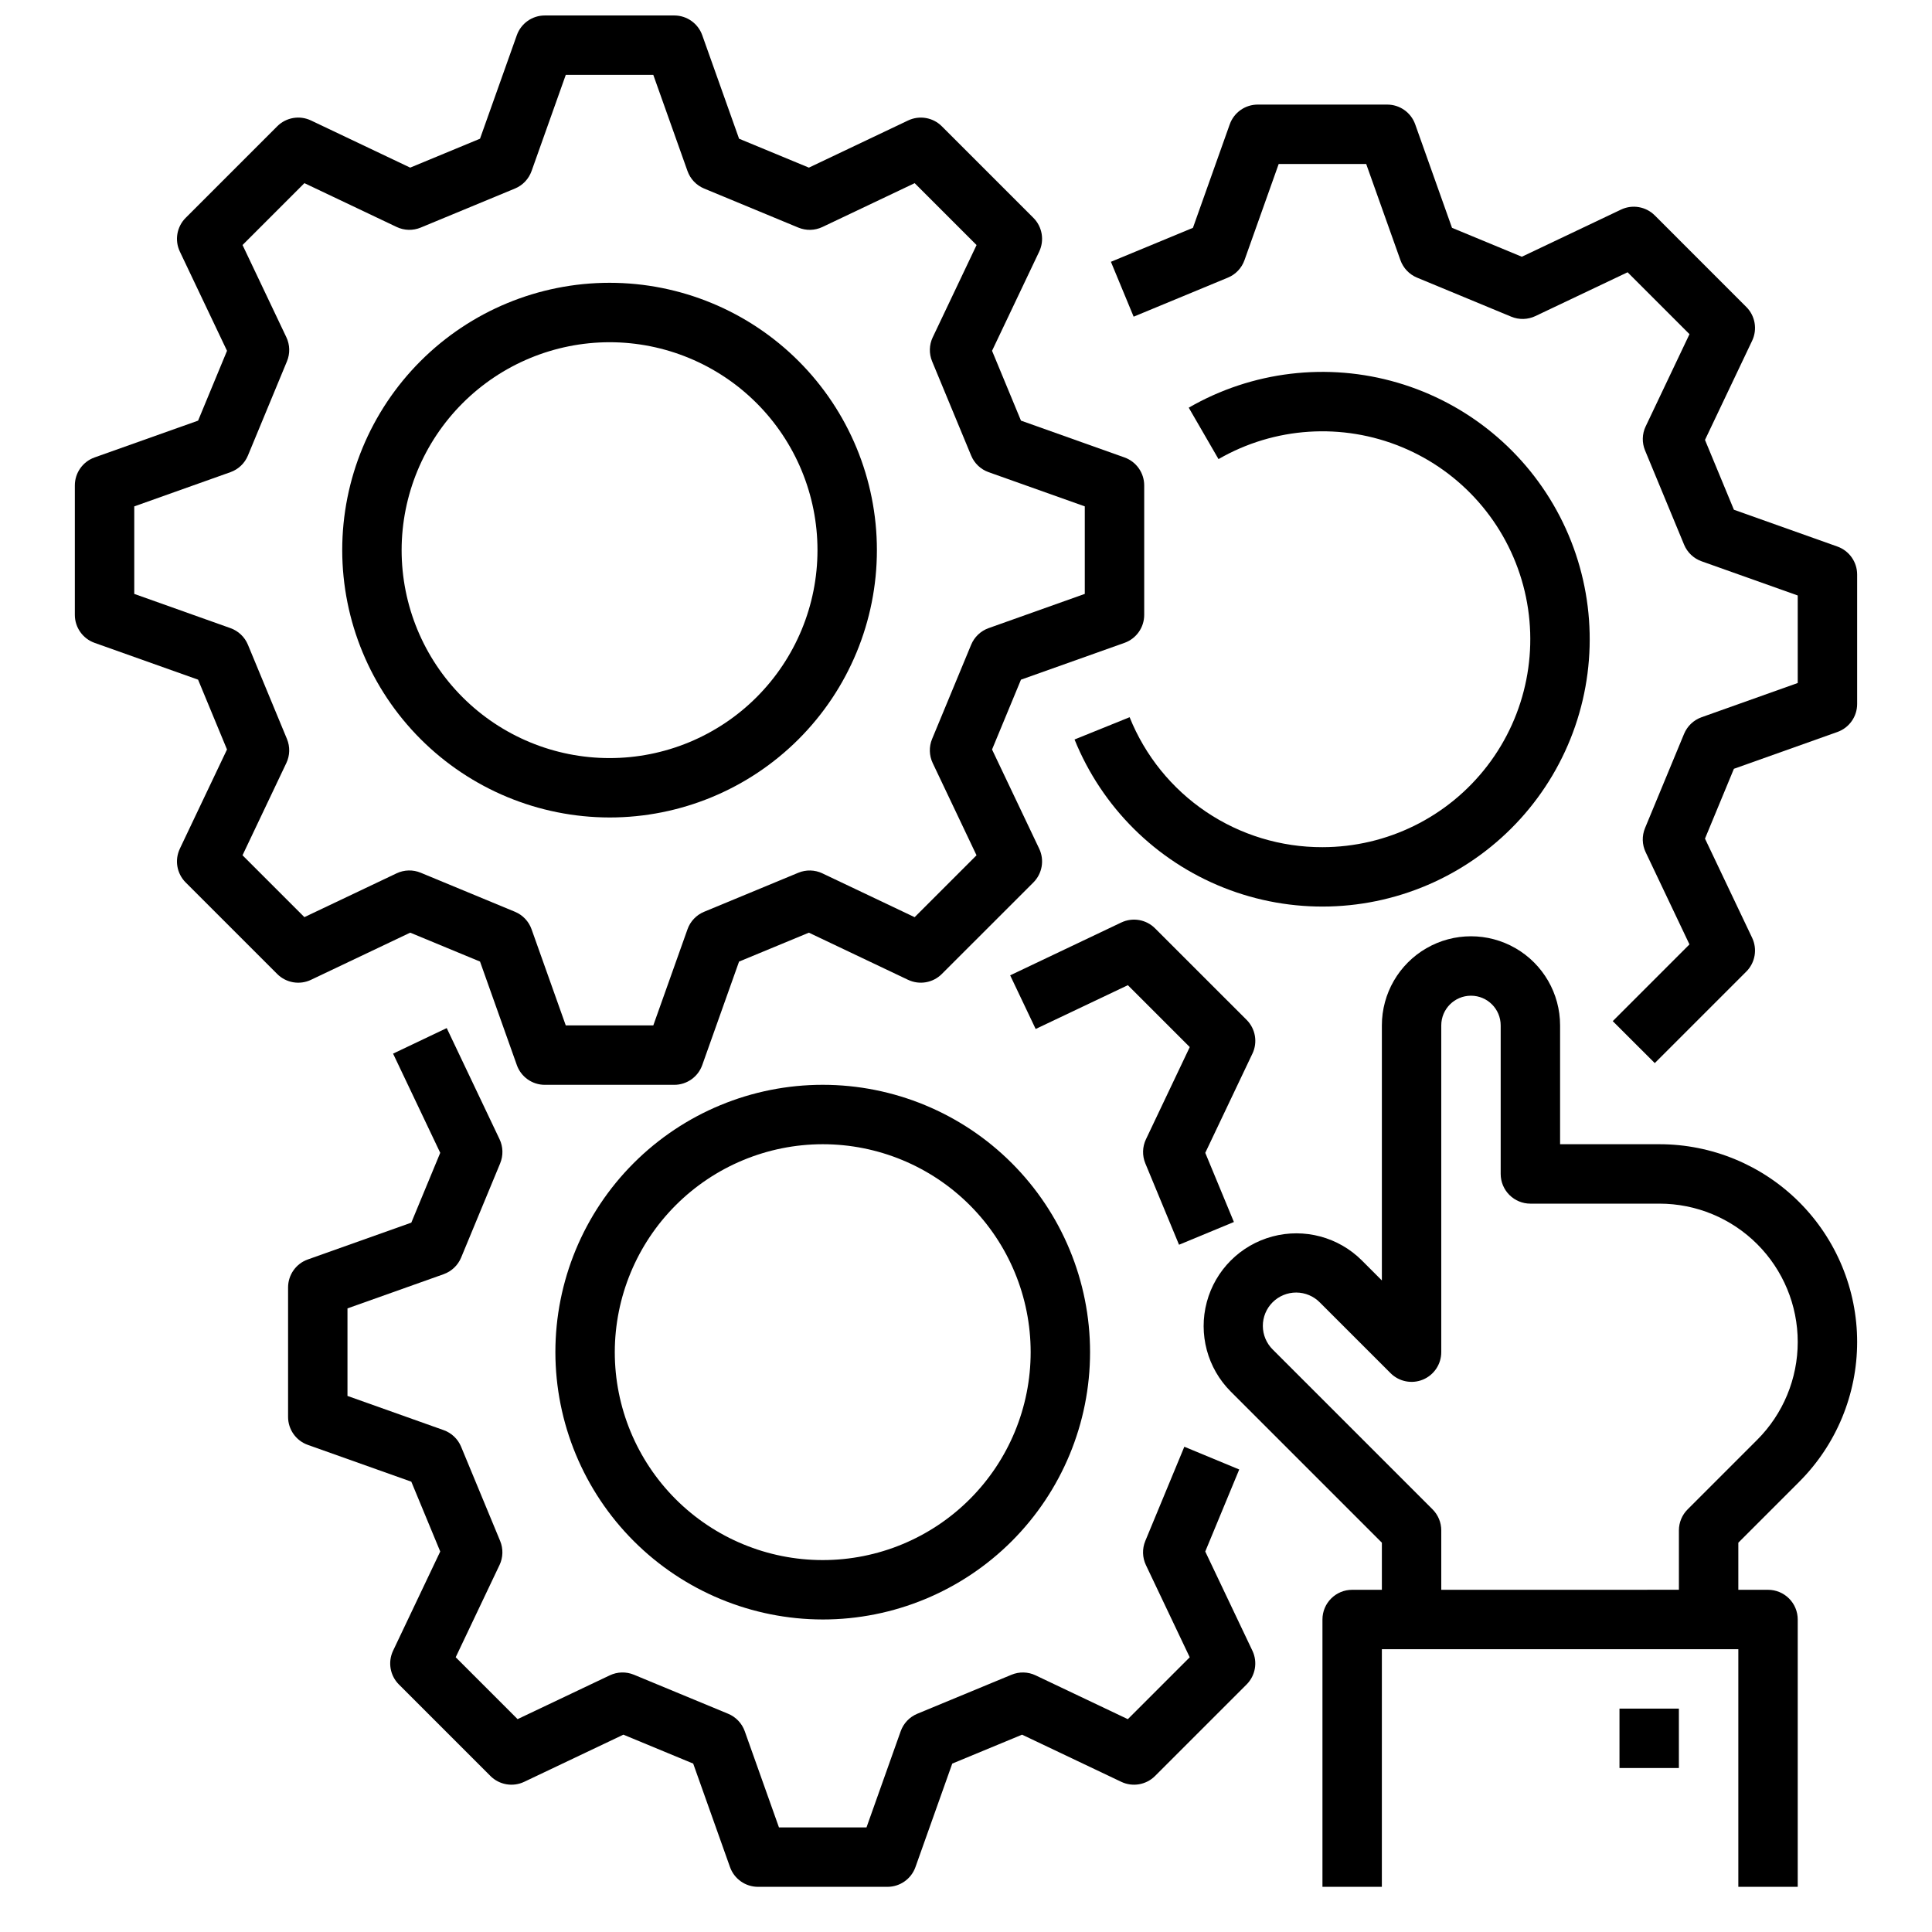 <?xml version="1.0" encoding="UTF-8"?>
<!-- Uploaded to: SVG Repo, www.svgrepo.com, Generator: SVG Repo Mixer Tools -->
<svg width="800px" height="800px" version="1.1" viewBox="144 144 512 512" xmlns="http://www.w3.org/2000/svg">
 <defs>
  <clipPath id="a">
   <path d="m163 148.09h285v283.91h-285z"/>
  </clipPath>
 </defs>
 <g clip-path="url(#a)">
  <path d="m226.42 403.66 26.289-12.496 18.504 7.664 9.754 27.426v0.004c1.117 3.137 4.082 5.231 7.41 5.234h34.309c3.332 0 6.301-2.098 7.418-5.234l9.754-27.426 18.504-7.664 26.289 12.496v-0.004c3.008 1.43 6.59 0.812 8.945-1.543l24.262-24.254c2.356-2.356 2.973-5.938 1.543-8.949l-12.496-26.289 7.664-18.504 27.426-9.754c3.141-1.117 5.234-4.086 5.234-7.418v-34.309c0-3.332-2.098-6.301-5.234-7.418l-27.426-9.754-7.664-18.504 12.496-26.289c1.43-3.008 0.812-6.594-1.543-8.949l-24.258-24.258c-2.356-2.356-5.938-2.973-8.945-1.543l-26.289 12.496-18.504-7.664-9.758-27.426c-1.117-3.137-4.086-5.234-7.418-5.234h-34.309c-3.328 0-6.301 2.098-7.414 5.234l-9.754 27.426-18.504 7.664-26.285-12.496c-3.012-1.434-6.598-0.816-8.957 1.543l-24.254 24.258c-2.359 2.356-2.977 5.941-1.543 8.953l12.496 26.289-7.664 18.504-27.43 9.75c-3.137 1.117-5.231 4.086-5.234 7.418v34.309c0.004 3.328 2.098 6.301 5.234 7.414l27.426 9.754 7.664 18.504-12.496 26.289 0.004 0.004c-1.434 3.008-0.816 6.594 1.543 8.949l24.254 24.254c2.359 2.359 5.945 2.977 8.957 1.543zm-6.375-63.828-10.344-24.973c-0.852-2.055-2.535-3.656-4.637-4.402l-25.484-9.066v-23.195l25.484-9.066c2.102-0.746 3.785-2.344 4.637-4.402l10.344-24.969c0.855-2.059 0.797-4.383-0.16-6.394l-11.609-24.434 16.395-16.398 24.434 11.609c2.012 0.961 4.336 1.02 6.394 0.164l24.969-10.344h0.004c2.055-0.852 3.652-2.535 4.398-4.633l9.066-25.488h23.195l9.066 25.488c0.746 2.098 2.344 3.781 4.402 4.633l24.969 10.348c2.059 0.855 4.383 0.797 6.398-0.164l24.434-11.609 16.402 16.402-11.609 24.434-0.004-0.004c-0.957 2.016-1.02 4.34-0.164 6.398l10.344 24.969c0.852 2.055 2.535 3.652 4.629 4.394l25.484 9.062v23.195l-25.484 9.07c-2.098 0.746-3.781 2.348-4.633 4.406l-10.348 24.969c-0.852 2.059-0.793 4.383 0.164 6.394l11.609 24.434-16.402 16.402-24.434-11.609 0.004-0.004c-2.016-0.957-4.34-1.016-6.398-0.16l-24.969 10.344c-2.055 0.852-3.652 2.531-4.394 4.629l-9.066 25.484h-23.195l-9.066-25.484c-0.746-2.102-2.348-3.785-4.406-4.637l-24.969-10.344c-2.059-0.855-4.383-0.797-6.394 0.16l-24.434 11.609-16.398-16.395 11.609-24.434h0.004c0.957-2.012 1.016-4.332 0.164-6.391z"/>
 </g>
 <path d="m305.54 360.64c18.789 0 36.809-7.461 50.098-20.75 13.285-13.285 20.75-31.305 20.75-50.098 0-18.789-7.465-36.809-20.75-50.098-13.289-13.285-31.309-20.75-50.098-20.75-18.793 0-36.812 7.465-50.098 20.75-13.289 13.289-20.75 31.309-20.75 50.098 0.02 18.785 7.492 36.793 20.773 50.074s31.289 20.754 50.074 20.773zm0-125.95v0.004c14.613 0 28.629 5.805 38.965 16.137 10.332 10.336 16.137 24.352 16.137 38.965 0 14.617-5.805 28.633-16.137 38.965-10.336 10.336-24.352 16.141-38.965 16.141-14.617 0-28.633-5.805-38.965-16.141-10.336-10.332-16.141-24.348-16.141-38.965 0.016-14.609 5.828-28.613 16.156-38.945 10.332-10.332 24.34-16.141 38.949-16.156z"/>
 <path d="m457.86 527.4-10.344 24.969c-0.852 2.059-0.793 4.383 0.164 6.394l11.609 24.434-16.402 16.402-24.434-11.609h0.004c-2.016-0.961-4.34-1.02-6.398-0.164l-24.961 10.336c-2.059 0.852-3.656 2.535-4.406 4.637l-9.062 25.488h-23.195l-9.066-25.484v-0.004c-0.746-2.098-2.344-3.781-4.402-4.633l-24.969-10.344c-2.062-0.855-4.387-0.797-6.398 0.16l-24.434 11.609-16.402-16.402 11.609-24.434 0.004 0.004c0.957-2.012 1.016-4.336 0.164-6.394l-10.344-24.969v-0.004c-0.852-2.051-2.535-3.648-4.629-4.394l-25.484-9.062v-23.199l25.484-9.062v-0.004c2.098-0.746 3.785-2.344 4.637-4.402l10.344-24.969-0.004-0.004c0.855-2.059 0.797-4.383-0.16-6.394l-14-29.449-14.215 6.769 12.496 26.289-7.664 18.504-27.426 9.754c-3.141 1.113-5.234 4.086-5.234 7.418v34.309-0.004c0 3.332 2.094 6.305 5.234 7.418l27.426 9.754 7.664 18.504-12.496 26.289c-1.43 3.012-0.812 6.594 1.543 8.949l24.258 24.254c2.356 2.356 5.938 2.973 8.945 1.543l26.289-12.496 18.5 7.664 9.754 27.426c1.117 3.141 4.09 5.234 7.422 5.234h34.309c3.328 0 6.301-2.098 7.414-5.234l9.754-27.426 18.504-7.664 26.289 12.496c3.008 1.43 6.59 0.812 8.945-1.543l24.262-24.258c2.356-2.356 2.973-5.938 1.543-8.945l-12.496-26.289 9.004-21.738z"/>
 <path d="m474.36 414.27-24.262-24.254c-2.356-2.356-5.938-2.973-8.945-1.543l-29.449 14 6.758 14.219 24.434-11.609 16.402 16.402-11.609 24.434v-0.004c-0.957 2.012-1.016 4.336-0.164 6.394l8.93 21.562 14.543-6.027-7.59-18.328 12.496-26.289h0.004c1.434-3.012 0.812-6.602-1.547-8.957z"/>
 <path d="m362.03 573.18c18.789 0 36.812-7.465 50.098-20.75 13.285-13.289 20.75-31.309 20.75-50.098 0-18.793-7.465-36.812-20.75-50.098-13.285-13.289-31.309-20.75-50.098-20.75s-36.809 7.461-50.098 20.75c-13.285 13.285-20.75 31.305-20.75 50.098 0.02 18.781 7.492 36.789 20.773 50.074 13.281 13.281 31.293 20.75 50.074 20.773zm0-125.95c14.613 0 28.633 5.805 38.965 16.141 10.336 10.332 16.141 24.348 16.141 38.965 0 14.613-5.805 28.629-16.141 38.965-10.332 10.332-24.352 16.137-38.965 16.137s-28.629-5.805-38.965-16.137c-10.332-10.336-16.141-24.352-16.141-38.965 0.02-14.609 5.828-28.617 16.16-38.949 10.328-10.328 24.336-16.141 38.945-16.156z"/>
 <path d="m630.93 288.84-27.426-9.754-7.664-18.504 12.496-26.289c1.43-3.012 0.812-6.594-1.547-8.949l-24.254-24.258c-2.356-2.356-5.938-2.973-8.945-1.543l-26.289 12.496-18.504-7.664-9.754-27.426c-1.117-3.141-4.09-5.238-7.422-5.234h-34.309c-3.332 0-6.301 2.094-7.418 5.234l-9.754 27.426-21.738 9.004 6.023 14.543 24.969-10.344h0.004c2.059-0.852 3.66-2.535 4.402-4.633l9.062-25.484h23.195l9.07 25.484c0.746 2.098 2.348 3.781 4.406 4.633l24.969 10.348c2.059 0.852 4.383 0.793 6.394-0.164l24.434-11.609 16.402 16.402-11.609 24.434-0.004-0.004c-0.957 2.012-1.016 4.336-0.16 6.394l10.344 24.969v0.004c0.852 2.051 2.535 3.648 4.629 4.394l25.484 9.062v23.195l-25.484 9.07c-2.098 0.746-3.781 2.348-4.637 4.406l-10.344 24.965c-0.855 2.059-0.797 4.383 0.164 6.398l11.609 24.434-20.332 20.332 11.141 11.125 24.254-24.258c2.356-2.352 2.977-5.938 1.547-8.945l-12.496-26.289 7.664-18.504 27.426-9.754c3.141-1.117 5.234-4.09 5.234-7.422v-34.305c0-3.332-2.098-6.301-5.234-7.418z"/>
 <path d="m494.46 368.51c-10.984 0.031-21.727-3.234-30.836-9.375s-16.168-14.871-20.262-25.066l-14.594 5.902h-0.004c7.262 17.949 21.551 32.141 39.543 39.281 17.996 7.141 38.129 6.609 55.719-1.473 17.59-8.086 31.109-23.016 37.406-41.32 6.301-18.305 4.836-38.391-4.051-55.59-8.891-17.199-24.43-30.008-43.008-35.453-18.578-5.449-38.574-3.055-55.344 6.621l7.887 13.629c14.836-8.555 32.809-9.723 48.629-3.164s27.691 20.102 32.121 36.645c4.43 16.543 0.918 34.207-9.508 47.797-10.422 13.59-26.57 21.559-43.699 21.566z"/>
 <path d="m583.76 447.23h-26.32v-31.488c0-8.438-4.5-16.234-11.805-20.453-7.309-4.219-16.312-4.219-23.617 0-7.309 4.219-11.809 12.016-11.809 20.453v67.59l-5.285-5.289c-6.207-6.207-15.258-8.633-23.734-6.359-8.48 2.273-15.105 8.895-17.375 17.375-2.273 8.48 0.152 17.527 6.359 23.734l40.035 40.035v12.484h-7.871c-4.348 0-7.875 3.523-7.875 7.871v70.848h15.742l0.004-62.977h94.465v62.977h15.742v-70.848c0-2.09-0.828-4.09-2.305-5.566-1.477-1.477-3.477-2.305-5.566-2.305h-7.871v-12.484l16.137-16.137v-0.004c9.828-9.824 15.348-23.152 15.352-37.051 0-13.898-5.523-27.23-15.348-37.059-9.828-9.824-23.156-15.348-37.055-15.348zm25.922 78.328-18.445 18.445c-1.477 1.473-2.309 3.477-2.309 5.562v15.742l-62.977 0.004v-15.746c0-2.086-0.828-4.09-2.305-5.566l-42.34-42.34c-1.68-1.652-2.629-3.902-2.641-6.258-0.012-2.356 0.922-4.617 2.586-6.281 1.664-1.664 3.926-2.594 6.281-2.586 2.352 0.012 4.606 0.961 6.254 2.641l18.727 18.723v0.004c2.254 2.25 5.637 2.926 8.578 1.707s4.859-4.09 4.859-7.273v-86.594c0-4.348 3.527-7.871 7.875-7.871 4.348 0 7.871 3.523 7.871 7.871v39.359c0 2.09 0.828 4.09 2.305 5.566 1.477 1.477 3.481 2.309 5.566 2.309h34.191c9.723-0.004 19.047 3.859 25.922 10.734s10.738 16.199 10.738 25.926c0 9.723-3.863 19.047-10.738 25.922z"/>
 <path d="m573.18 596.8h15.742v15.742h-15.742z"/>
</svg>